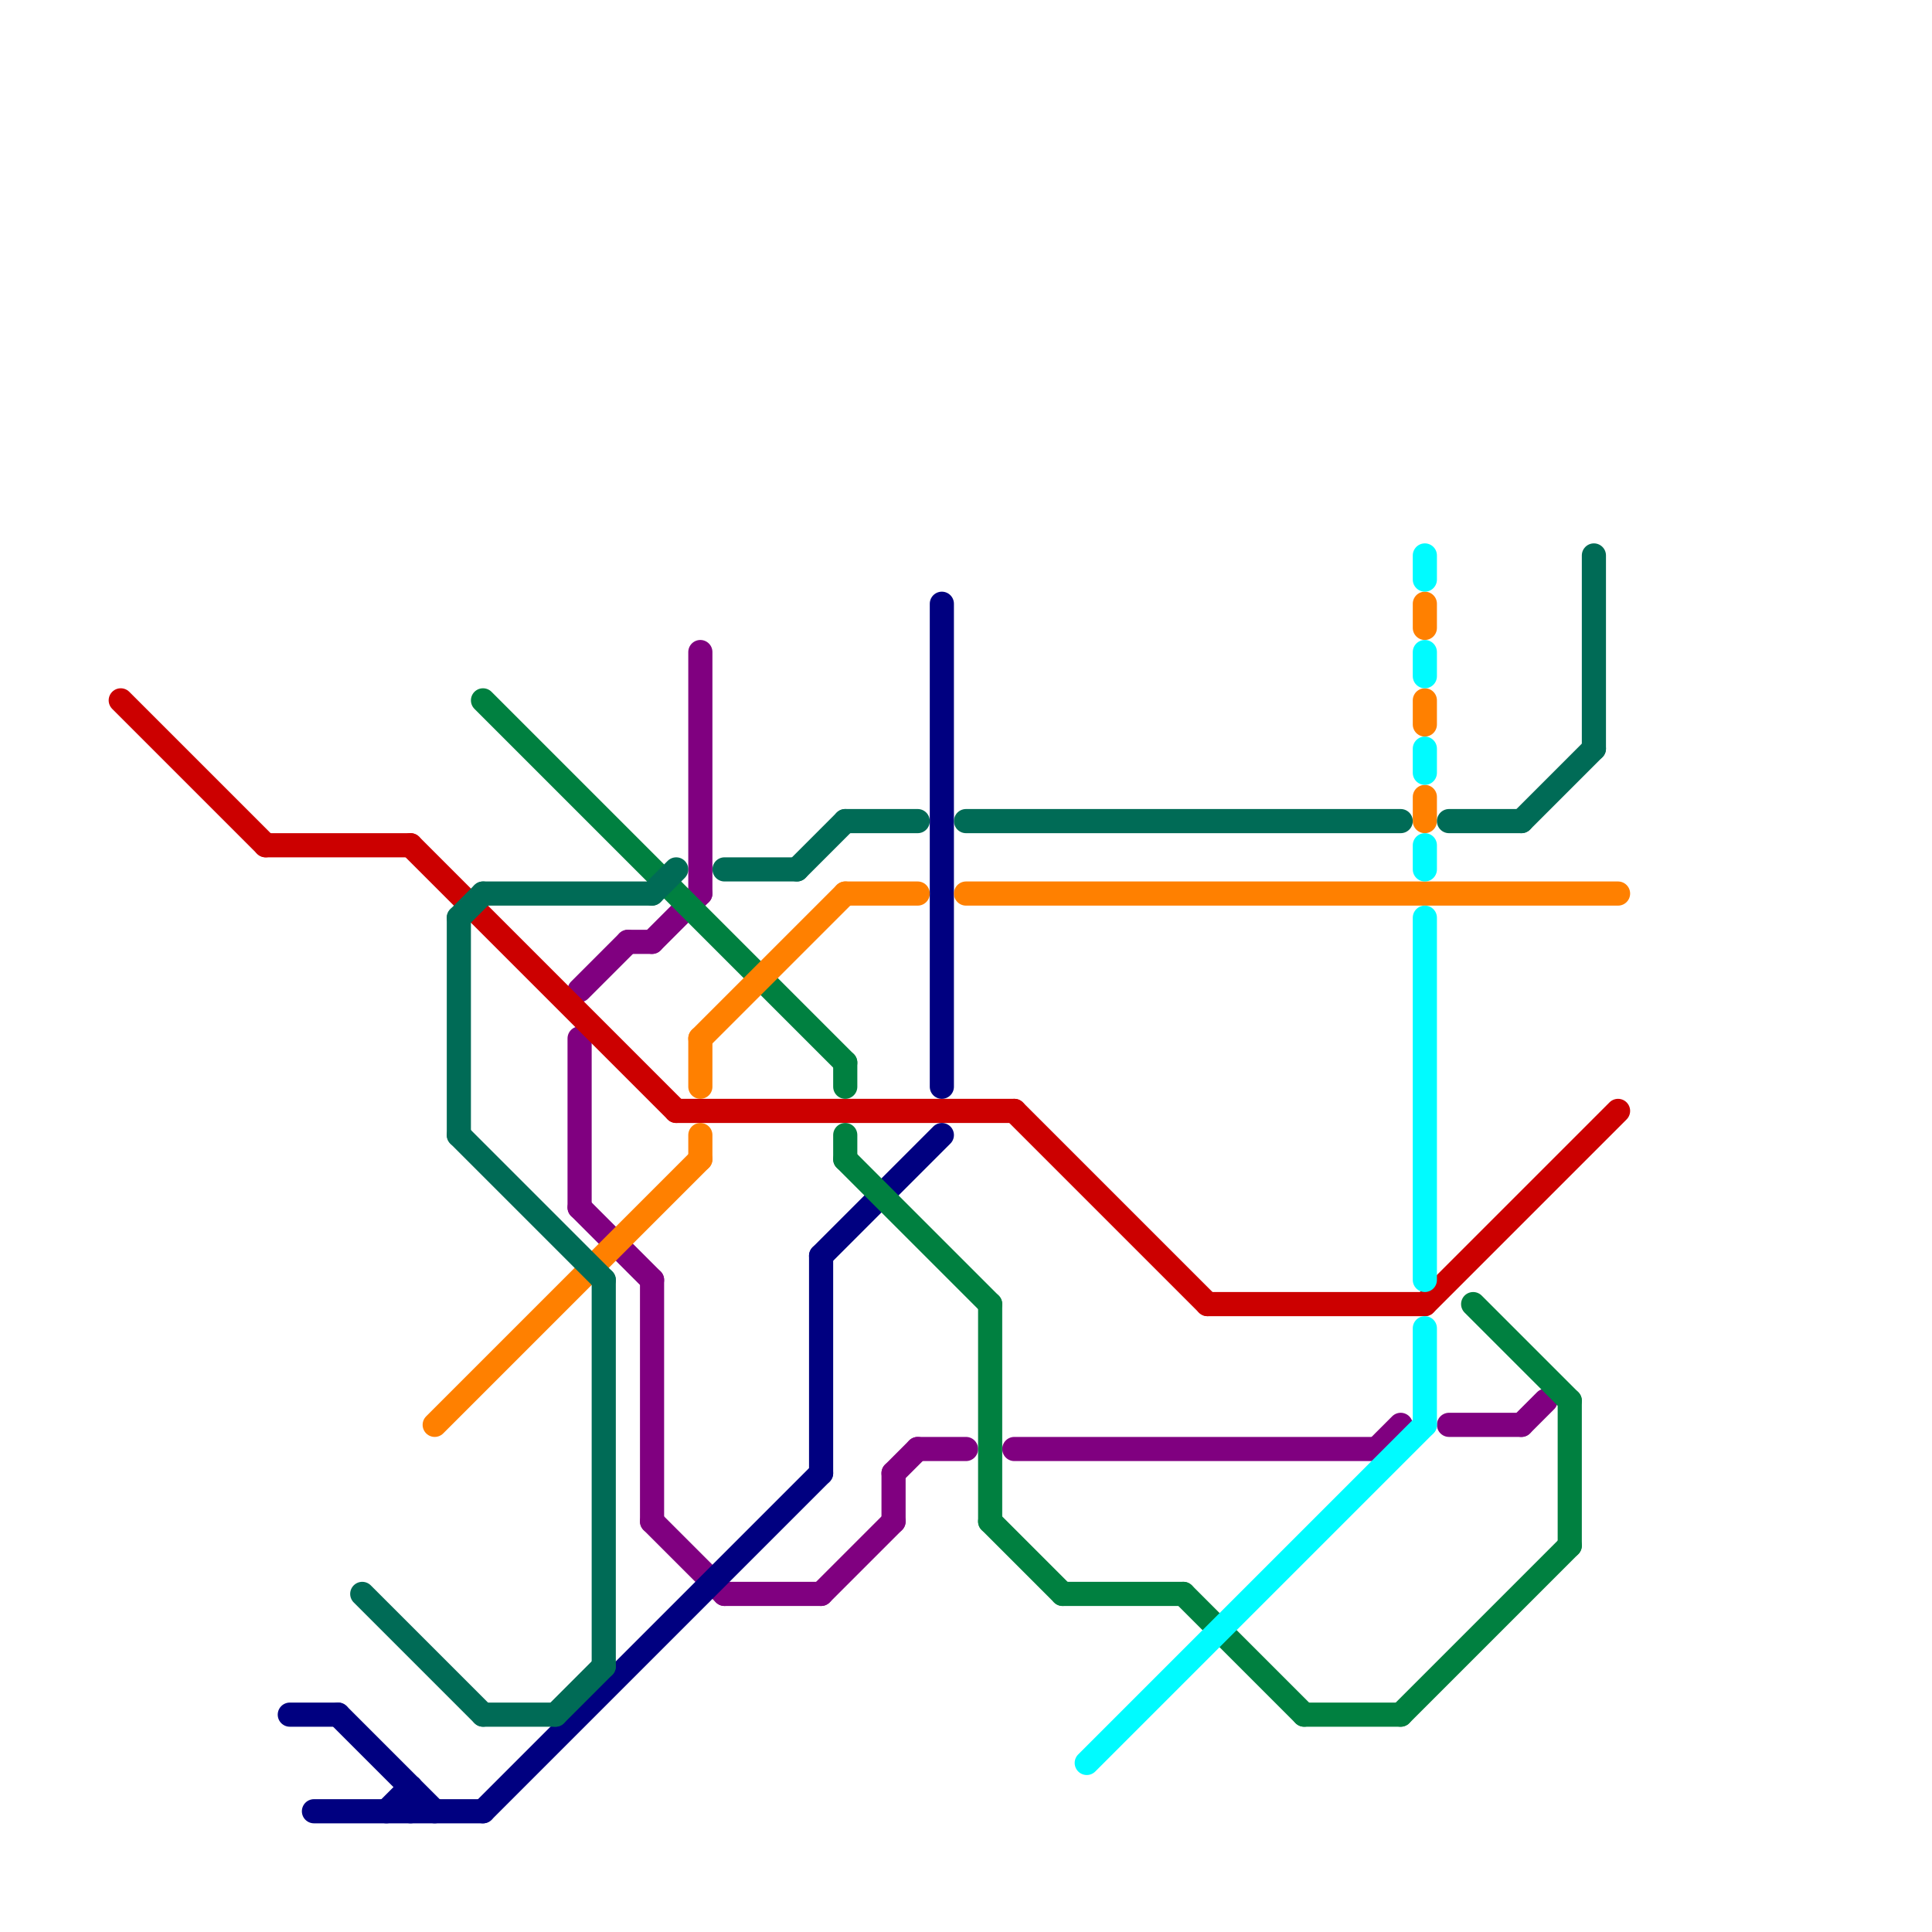 
<svg version="1.1" xmlns="http://www.w3.org/2000/svg" viewBox="0 0 80 80">
<style>text { font: 1px Helvetica; font-weight: 600; white-space: pre; dominant-baseline: central; } line { stroke-width: 1; fill: none; stroke-linecap: round; stroke-linejoin: round; } .c0 { stroke: #800080 } .c1 { stroke: #cc0000 } .c2 { stroke: #000080 } .c3 { stroke: #008040 } .c4 { stroke: #ff8000 } .c5 { stroke: #00fbff } .c6 { stroke: #006b56 }</style><defs><g id="wm-xf"><circle r="1.2" fill="#000"/><circle r="0.9" fill="#fff"/><circle r="0.6" fill="#000"/><circle r="0.3" fill="#fff"/></g><g id="wm"><circle r="0.6" fill="#000"/><circle r="0.3" fill="#fff"/></g></defs><line class="c0" x1="38" y1="60" x2="40" y2="60"/><line class="c0" x1="27" y1="53" x2="27" y2="63"/><line class="c0" x1="37" y1="61" x2="37" y2="63"/><line class="c0" x1="24" y1="50" x2="27" y2="53"/><line class="c0" x1="24" y1="41" x2="26" y2="39"/><line class="c0" x1="27" y1="63" x2="30" y2="66"/><line class="c0" x1="60" y1="59" x2="63" y2="59"/><line class="c0" x1="37" y1="61" x2="38" y2="60"/><line class="c0" x1="29" y1="27" x2="29" y2="37"/><line class="c0" x1="63" y1="59" x2="64" y2="58"/><line class="c0" x1="30" y1="66" x2="34" y2="66"/><line class="c0" x1="24" y1="43" x2="24" y2="50"/><line class="c0" x1="34" y1="66" x2="37" y2="63"/><line class="c0" x1="57" y1="60" x2="58" y2="59"/><line class="c0" x1="27" y1="39" x2="29" y2="37"/><line class="c0" x1="42" y1="60" x2="57" y2="60"/><line class="c0" x1="26" y1="39" x2="27" y2="39"/><line class="c1" x1="11" y1="35" x2="17" y2="35"/><line class="c1" x1="28" y1="46" x2="42" y2="46"/><line class="c1" x1="42" y1="46" x2="50" y2="54"/><line class="c1" x1="50" y1="54" x2="59" y2="54"/><line class="c1" x1="5" y1="29" x2="11" y2="35"/><line class="c1" x1="59" y1="54" x2="67" y2="46"/><line class="c1" x1="17" y1="35" x2="28" y2="46"/><line class="c2" x1="16" y1="75" x2="17" y2="74"/><line class="c2" x1="20" y1="75" x2="34" y2="61"/><line class="c2" x1="39" y1="25" x2="39" y2="45"/><line class="c2" x1="34" y1="52" x2="39" y2="47"/><line class="c2" x1="17" y1="74" x2="17" y2="75"/><line class="c2" x1="12" y1="71" x2="14" y2="71"/><line class="c2" x1="13" y1="75" x2="20" y2="75"/><line class="c2" x1="34" y1="52" x2="34" y2="61"/><line class="c2" x1="14" y1="71" x2="18" y2="75"/><line class="c3" x1="20" y1="29" x2="35" y2="44"/><line class="c3" x1="58" y1="71" x2="65" y2="64"/><line class="c3" x1="35" y1="44" x2="35" y2="45"/><line class="c3" x1="44" y1="66" x2="49" y2="66"/><line class="c3" x1="54" y1="71" x2="58" y2="71"/><line class="c3" x1="35" y1="48" x2="41" y2="54"/><line class="c3" x1="65" y1="58" x2="65" y2="64"/><line class="c3" x1="49" y1="66" x2="54" y2="71"/><line class="c3" x1="41" y1="54" x2="41" y2="63"/><line class="c3" x1="61" y1="54" x2="65" y2="58"/><line class="c3" x1="41" y1="63" x2="44" y2="66"/><line class="c3" x1="35" y1="47" x2="35" y2="48"/><line class="c4" x1="29" y1="43" x2="29" y2="45"/><line class="c4" x1="59" y1="29" x2="59" y2="30"/><line class="c4" x1="40" y1="37" x2="67" y2="37"/><line class="c4" x1="59" y1="33" x2="59" y2="34"/><line class="c4" x1="35" y1="37" x2="38" y2="37"/><line class="c4" x1="29" y1="43" x2="35" y2="37"/><line class="c4" x1="29" y1="47" x2="29" y2="48"/><line class="c4" x1="18" y1="59" x2="29" y2="48"/><line class="c4" x1="59" y1="25" x2="59" y2="26"/><line class="c5" x1="59" y1="38" x2="59" y2="53"/><line class="c5" x1="59" y1="55" x2="59" y2="59"/><line class="c5" x1="59" y1="23" x2="59" y2="24"/><line class="c5" x1="45" y1="73" x2="59" y2="59"/><line class="c5" x1="59" y1="27" x2="59" y2="28"/><line class="c5" x1="59" y1="31" x2="59" y2="32"/><line class="c5" x1="59" y1="35" x2="59" y2="36"/><line class="c6" x1="20" y1="71" x2="23" y2="71"/><line class="c6" x1="30" y1="36" x2="33" y2="36"/><line class="c6" x1="19" y1="38" x2="19" y2="47"/><line class="c6" x1="27" y1="37" x2="28" y2="36"/><line class="c6" x1="63" y1="34" x2="66" y2="31"/><line class="c6" x1="19" y1="47" x2="25" y2="53"/><line class="c6" x1="15" y1="66" x2="20" y2="71"/><line class="c6" x1="60" y1="34" x2="63" y2="34"/><line class="c6" x1="66" y1="23" x2="66" y2="31"/><line class="c6" x1="20" y1="37" x2="27" y2="37"/><line class="c6" x1="25" y1="53" x2="25" y2="69"/><line class="c6" x1="33" y1="36" x2="35" y2="34"/><line class="c6" x1="19" y1="38" x2="20" y2="37"/><line class="c6" x1="23" y1="71" x2="25" y2="69"/><line class="c6" x1="35" y1="34" x2="38" y2="34"/><line class="c6" x1="40" y1="34" x2="58" y2="34"/>
</svg>
